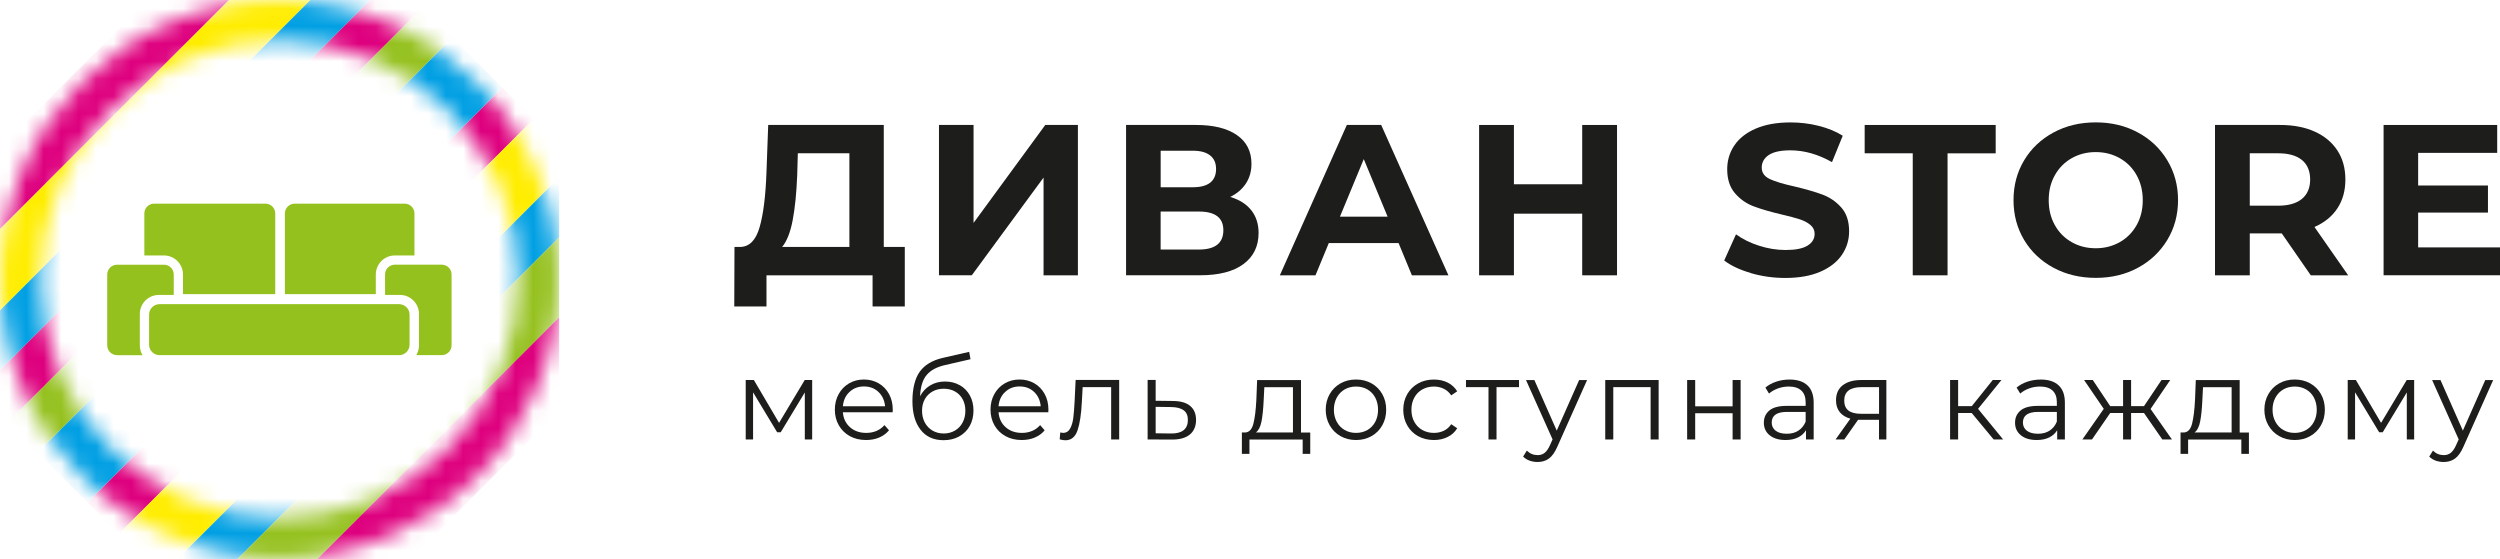 <?xml version="1.0" encoding="UTF-8"?> <svg xmlns="http://www.w3.org/2000/svg" width="143" height="32" viewBox="0 0 143 32" fill="none"> <g clip-path="url(#clip0_160_4799)"> <mask id="mask0_160_4799" style="mask-type:luminance" maskUnits="userSpaceOnUse" x="0" y="0" width="32" height="32"> <path d="M15.982 0.021C7.167 0.021 0.021 7.166 0.021 15.982C0.021 24.797 7.166 31.943 15.982 31.943C24.797 31.943 31.943 24.797 31.943 15.982C31.943 7.166 24.796 0.021 15.982 0.021ZM15.982 29.639C8.44 29.639 2.325 23.525 2.325 15.982C2.325 8.439 8.439 2.325 15.982 2.325C23.525 2.325 29.639 8.439 29.639 15.982C29.639 23.525 23.525 29.639 15.982 29.639Z" fill="white"></path> </mask> <g mask="url(#mask0_160_4799)"> <path d="M16.096 -7.637L-7.637 16.095L-5.313 18.419L18.419 -5.313L16.096 -7.637Z" fill="#DE007E"></path> <path d="M18.42 -5.313L-5.312 18.419L-2.988 20.743L20.744 -2.989L18.42 -5.313Z" fill="#FFED00"></path> <path d="M20.743 -2.988L-2.989 20.744L-1.275 22.458L22.457 -1.274L20.743 -2.988Z" fill="#009FE3"></path> <path d="M22.456 -1.274L-1.276 22.458L0.438 24.172L24.171 0.44L22.456 -1.274Z" fill="#DE007E"></path> <path d="M24.171 0.439L0.439 24.171L2.153 25.885L25.885 2.153L24.171 0.439Z" fill="#95C11F"></path> <path d="M25.885 2.154L2.152 25.886L5.009 28.743L28.741 5.011L25.885 2.154Z" fill="#009FE3"></path> <path d="M28.741 5.011L5.009 28.743L6.8 30.534L30.532 6.801L28.741 5.011Z" fill="#DE007E"></path> <path d="M30.532 6.8L6.8 30.532L9.2 32.932L32.932 9.2L30.532 6.8Z" fill="#FFED00"></path> <path d="M32.932 9.2L9.2 32.932L10.914 34.646L34.646 10.914L32.932 9.2Z" fill="#009FE3"></path> <path d="M34.647 10.915L10.915 34.647L13.201 36.933L36.933 13.201L34.647 10.915Z" fill="#95C11F"></path> <path d="M36.933 13.2L13.201 36.932L15.867 39.599L39.599 15.866L36.933 13.2Z" fill="#DE007E"></path> </g> <path d="M6.695 20.315C6.385 20.315 6.133 20.063 6.133 19.754V15.702C6.133 15.393 6.385 15.141 6.695 15.141H9.377C9.686 15.141 9.938 15.393 9.938 15.702V16.87H9.087C8.486 16.87 7.998 17.359 7.998 17.96V19.755C7.998 19.958 8.052 20.15 8.154 20.316H6.695V20.315Z" fill="#95C11F"></path> <path d="M23.428 17.997V19.715C23.428 20.046 23.159 20.315 22.828 20.315H9.127C8.796 20.315 8.527 20.046 8.527 19.715V17.997C8.527 17.667 8.796 17.398 9.127 17.398H22.828C23.159 17.398 23.428 17.667 23.428 17.997Z" fill="#95C11F"></path> <path d="M10.467 16.823V15.702C10.467 15.101 9.978 14.612 9.377 14.612H8.256V12.209C8.256 11.9 8.508 11.648 8.817 11.648H15.183C15.492 11.648 15.744 11.9 15.744 12.209V16.823H10.466H10.467Z" fill="#95C11F"></path> <path d="M23.81 20.315C23.91 20.148 23.966 19.955 23.966 19.754V17.959C23.966 17.357 23.477 16.869 22.876 16.869H22.025V15.7C22.025 15.391 22.277 15.139 22.587 15.139H25.269C25.578 15.139 25.83 15.391 25.83 15.7V19.753C25.83 20.062 25.578 20.314 25.269 20.314H23.81V20.315Z" fill="#95C11F"></path> <path d="M16.296 16.823V12.209C16.296 11.9 16.548 11.648 16.857 11.648H23.146C23.455 11.648 23.707 11.9 23.707 12.209V14.612H22.586C21.984 14.612 21.496 15.101 21.496 15.702V16.823H16.296Z" fill="#95C11F"></path> </g> <g clip-path="url(#clip1_160_4799)"> <path d="M51.754 14.125V17.529H49.911V15.748H43.843V17.529H42L42.012 14.125H42.357C42.874 14.108 43.237 13.733 43.45 12.995C43.663 12.258 43.795 11.205 43.843 9.838L43.941 7.148H50.552V14.125H51.756H51.754ZM45.341 12.596C45.21 13.287 45.009 13.797 44.738 14.125H48.585V8.768H45.636L45.6 10.023C45.559 11.047 45.473 11.904 45.341 12.596Z" fill="#1D1D1B"></path> <path d="M53.709 7.148H55.687V12.751L59.789 7.148H61.656V15.748H59.691V10.157L55.588 15.745H53.709V7.148Z" fill="#1D1D1B"></path> <path d="M71.572 12.024C71.85 12.375 71.991 12.811 71.991 13.326C71.991 14.087 71.701 14.68 71.124 15.107C70.548 15.533 69.722 15.745 68.65 15.745H64.411V7.148H68.415C69.413 7.148 70.193 7.339 70.749 7.725C71.306 8.11 71.584 8.658 71.584 9.372C71.584 9.798 71.476 10.173 71.266 10.496C71.053 10.82 70.754 11.076 70.368 11.265C70.892 11.42 71.294 11.674 71.572 12.026V12.024ZM66.388 10.71H68.243C68.676 10.71 69.004 10.621 69.226 10.446C69.447 10.269 69.559 10.011 69.559 9.666C69.559 9.321 69.447 9.072 69.222 8.893C68.997 8.713 68.671 8.622 68.245 8.622H66.39V10.712L66.388 10.71ZM69.976 13.168C69.976 12.454 69.509 12.1 68.575 12.1H66.388V14.274H68.575C69.509 14.274 69.976 13.905 69.976 13.168Z" fill="#1D1D1B"></path> <path d="M79.999 13.905H76.007L75.246 15.748H73.207L77.039 7.148H79.004L82.85 15.748H80.76L79.999 13.905ZM79.372 12.395L78.008 9.101L76.644 12.395H79.372Z" fill="#1D1D1B"></path> <path d="M92.494 7.148V15.748H90.502V12.222H86.596V15.748H84.605V7.148H86.596V10.54H90.502V7.148H92.494Z" fill="#1D1D1B"></path> <path d="M100.153 15.619C99.519 15.435 99.009 15.195 98.624 14.901L99.299 13.403C99.668 13.673 100.106 13.891 100.613 14.054C101.12 14.217 101.628 14.3 102.138 14.3C102.703 14.3 103.121 14.217 103.392 14.049C103.662 13.882 103.796 13.659 103.796 13.379C103.796 13.173 103.717 13.003 103.557 12.869C103.397 12.733 103.193 12.625 102.942 12.543C102.693 12.462 102.353 12.371 101.927 12.273C101.271 12.117 100.735 11.962 100.319 11.806C99.9 11.651 99.543 11.402 99.244 11.057C98.945 10.712 98.796 10.255 98.796 9.681C98.796 9.181 98.93 8.728 99.201 8.324C99.471 7.919 99.878 7.596 100.424 7.359C100.97 7.122 101.635 7.002 102.42 7.002C102.968 7.002 103.504 7.067 104.029 7.199C104.553 7.33 105.012 7.517 105.405 7.764L104.79 9.274C103.995 8.824 103.2 8.599 102.406 8.599C101.848 8.599 101.436 8.69 101.171 8.869C100.905 9.049 100.771 9.288 100.771 9.583C100.771 9.877 100.924 10.097 101.231 10.241C101.537 10.384 102.006 10.526 102.638 10.665C103.294 10.82 103.83 10.976 104.246 11.131C104.665 11.287 105.022 11.533 105.321 11.868C105.62 12.204 105.769 12.658 105.769 13.233C105.769 13.723 105.632 14.174 105.357 14.578C105.082 14.982 104.67 15.306 104.122 15.543C103.574 15.78 102.906 15.899 102.119 15.899C101.439 15.899 100.781 15.808 100.146 15.622L100.153 15.619Z" fill="#1D1D1B"></path> <path d="M109.411 8.768H106.659V7.148H114.153V8.771H111.4V15.748H109.409V8.768H109.411Z" fill="#1D1D1B"></path> <path d="M117.463 15.318C116.748 14.932 116.185 14.403 115.781 13.726C115.376 13.051 115.173 12.29 115.173 11.447C115.173 10.605 115.376 9.844 115.781 9.169C116.185 8.494 116.748 7.962 117.463 7.577C118.179 7.191 118.986 7 119.879 7C120.771 7 121.573 7.191 122.286 7.577C123 7.962 123.56 8.491 123.969 9.169C124.378 9.846 124.584 10.605 124.584 11.447C124.584 12.29 124.378 13.051 123.969 13.726C123.56 14.401 123 14.932 122.286 15.318C121.573 15.703 120.771 15.894 119.879 15.894C118.986 15.894 118.182 15.703 117.463 15.318ZM121.252 13.85C121.662 13.618 121.982 13.293 122.217 12.874C122.452 12.455 122.566 11.981 122.566 11.45C122.566 10.918 122.449 10.442 122.217 10.025C121.985 9.607 121.662 9.281 121.252 9.049C120.843 8.817 120.384 8.699 119.876 8.699C119.369 8.699 118.909 8.817 118.5 9.049C118.091 9.283 117.77 9.609 117.535 10.025C117.301 10.444 117.186 10.918 117.186 11.45C117.186 11.981 117.303 12.457 117.535 12.874C117.767 13.293 118.091 13.618 118.5 13.85C118.909 14.085 119.369 14.2 119.876 14.2C120.384 14.2 120.843 14.082 121.252 13.85Z" fill="#1D1D1B"></path> <path d="M132.177 15.748L130.518 13.352H128.687V15.748H126.698V7.148H130.42C131.181 7.148 131.844 7.275 132.404 7.529C132.964 7.782 133.397 8.144 133.701 8.61C134.005 9.077 134.156 9.63 134.156 10.269C134.156 10.908 134.003 11.459 133.696 11.921C133.39 12.383 132.952 12.737 132.387 12.983L134.316 15.748H132.179H132.177ZM131.674 9.156C131.363 8.898 130.908 8.768 130.31 8.768H128.687V11.765H130.31C130.908 11.765 131.363 11.633 131.674 11.373C131.985 11.112 132.141 10.743 132.141 10.267C132.141 9.79 131.985 9.412 131.674 9.154V9.156Z" fill="#1D1D1B"></path> <path d="M143 14.149V15.745H136.341V7.148H142.84V8.744H138.318V10.611H142.311V12.16H138.318V14.151H143V14.149Z" fill="#1D1D1B"></path> <path d="M46.456 21.737V25.138H46.035V22.448L44.658 24.724H44.452L43.076 22.441V25.138H42.655V21.737H43.121L44.562 24.188L46.03 21.737H46.456Z" fill="#1D1D1B"></path> <path d="M51.059 23.58H48.213C48.239 23.934 48.376 24.219 48.62 24.437C48.866 24.654 49.175 24.762 49.551 24.762C49.762 24.762 49.956 24.724 50.133 24.65C50.31 24.576 50.463 24.463 50.592 24.317L50.851 24.614C50.7 24.796 50.511 24.932 50.286 25.028C50.061 25.124 49.809 25.169 49.539 25.169C49.19 25.169 48.881 25.095 48.61 24.947C48.34 24.798 48.132 24.592 47.981 24.329C47.83 24.066 47.753 23.769 47.753 23.436C47.753 23.103 47.825 22.807 47.971 22.543C48.115 22.28 48.313 22.077 48.567 21.928C48.821 21.78 49.103 21.708 49.417 21.708C49.73 21.708 50.013 21.782 50.264 21.928C50.516 22.074 50.709 22.278 50.853 22.539C50.994 22.799 51.066 23.099 51.066 23.434L51.059 23.575V23.58ZM48.591 22.419C48.369 22.627 48.242 22.9 48.213 23.238H50.626C50.594 22.902 50.47 22.63 50.248 22.419C50.025 22.208 49.75 22.105 49.417 22.105C49.084 22.105 48.814 22.211 48.593 22.419H48.591Z" fill="#1D1D1B"></path> <path d="M54.898 22.031C55.147 22.17 55.338 22.369 55.477 22.62C55.616 22.871 55.683 23.161 55.683 23.484C55.683 23.807 55.611 24.111 55.468 24.367C55.324 24.623 55.121 24.822 54.862 24.966C54.604 25.109 54.307 25.179 53.969 25.179C53.404 25.179 52.966 24.98 52.658 24.583C52.346 24.185 52.191 23.64 52.191 22.941C52.191 22.242 52.33 21.653 52.607 21.265C52.885 20.878 53.321 20.614 53.91 20.475L55.437 20.126L55.513 20.547L54.077 20.878C53.589 20.985 53.232 21.177 53.005 21.45C52.775 21.723 52.651 22.127 52.629 22.663C52.768 22.4 52.959 22.194 53.206 22.046C53.452 21.897 53.735 21.823 54.053 21.823C54.371 21.823 54.649 21.892 54.898 22.034V22.031ZM54.62 24.631C54.807 24.52 54.956 24.367 55.061 24.169C55.166 23.97 55.219 23.747 55.219 23.496C55.219 23.245 55.166 23.027 55.063 22.835C54.96 22.646 54.814 22.498 54.627 22.393C54.441 22.287 54.225 22.235 53.984 22.235C53.742 22.235 53.529 22.287 53.34 22.393C53.153 22.498 53.005 22.646 52.899 22.835C52.794 23.024 52.741 23.245 52.741 23.496C52.741 23.747 52.794 23.97 52.899 24.169C53.005 24.367 53.153 24.52 53.342 24.631C53.531 24.741 53.744 24.796 53.981 24.796C54.218 24.796 54.431 24.741 54.618 24.631H54.62Z" fill="#1D1D1B"></path> <path d="M59.963 23.58H57.117C57.143 23.934 57.279 24.219 57.524 24.437C57.77 24.654 58.079 24.762 58.455 24.762C58.665 24.762 58.859 24.724 59.036 24.65C59.214 24.576 59.367 24.463 59.496 24.317L59.755 24.614C59.604 24.796 59.415 24.932 59.19 25.028C58.965 25.124 58.713 25.169 58.443 25.169C58.093 25.169 57.785 25.095 57.514 24.947C57.244 24.798 57.035 24.592 56.885 24.329C56.734 24.066 56.657 23.769 56.657 23.436C56.657 23.103 56.729 22.807 56.875 22.543C57.019 22.28 57.217 22.077 57.471 21.928C57.725 21.78 58.007 21.708 58.321 21.708C58.634 21.708 58.917 21.782 59.168 21.928C59.419 22.074 59.613 22.278 59.757 22.539C59.898 22.799 59.97 23.099 59.97 23.434L59.963 23.575V23.58ZM57.495 22.419C57.272 22.627 57.145 22.9 57.117 23.238H59.529C59.498 22.902 59.374 22.63 59.151 22.419C58.929 22.208 58.653 22.105 58.321 22.105C57.988 22.105 57.718 22.211 57.497 22.419H57.495Z" fill="#1D1D1B"></path> <path d="M64.017 21.737V25.138H63.558V22.144H61.928L61.882 22.984C61.849 23.69 61.765 24.233 61.636 24.614C61.507 24.992 61.277 25.183 60.944 25.183C60.853 25.183 60.743 25.167 60.614 25.131L60.647 24.736C60.724 24.753 60.779 24.762 60.808 24.762C60.985 24.762 61.119 24.681 61.21 24.516C61.301 24.353 61.361 24.149 61.392 23.908C61.423 23.666 61.447 23.348 61.468 22.95L61.526 21.734H64.015L64.017 21.737Z" fill="#1D1D1B"></path> <path d="M68.081 23.223C68.304 23.407 68.414 23.675 68.414 24.025C68.414 24.374 68.294 24.664 68.055 24.858C67.816 25.052 67.471 25.148 67.016 25.143L65.644 25.136V21.734H66.104V22.924L67.107 22.936C67.533 22.941 67.859 23.034 68.081 23.221V23.223ZM67.705 24.604C67.866 24.473 67.947 24.279 67.947 24.025C67.947 23.771 67.868 23.589 67.708 23.47C67.547 23.35 67.308 23.288 66.99 23.283L66.104 23.271V24.784L66.99 24.796C67.303 24.8 67.543 24.736 67.705 24.604Z" fill="#1D1D1B"></path> <path d="M74.946 24.738V25.962H74.513V25.14H71.468V25.962H71.035V24.738H71.228C71.456 24.726 71.612 24.556 71.695 24.233C71.777 23.91 71.834 23.458 71.863 22.876L71.908 21.739H74.417V24.741H74.946V24.738ZM72.16 24.095C72.1 24.408 71.992 24.621 71.837 24.738H73.957V22.146H72.32L72.282 22.902C72.26 23.386 72.219 23.783 72.16 24.095Z" fill="#1D1D1B"></path> <path d="M76.678 24.947C76.415 24.798 76.209 24.592 76.058 24.329C75.908 24.066 75.831 23.769 75.831 23.436C75.831 23.103 75.908 22.807 76.058 22.543C76.209 22.28 76.415 22.077 76.678 21.928C76.942 21.78 77.236 21.708 77.564 21.708C77.892 21.708 78.186 21.782 78.45 21.928C78.713 22.074 78.919 22.28 79.067 22.543C79.216 22.807 79.29 23.103 79.29 23.436C79.29 23.769 79.216 24.066 79.067 24.329C78.919 24.592 78.713 24.798 78.45 24.947C78.186 25.095 77.892 25.169 77.564 25.169C77.236 25.169 76.942 25.095 76.678 24.947ZM78.215 24.597C78.406 24.487 78.557 24.331 78.665 24.128C78.773 23.924 78.825 23.695 78.825 23.436C78.825 23.178 78.77 22.948 78.665 22.744C78.557 22.541 78.406 22.385 78.215 22.275C78.023 22.165 77.806 22.11 77.564 22.11C77.322 22.11 77.107 22.165 76.915 22.275C76.724 22.385 76.573 22.541 76.463 22.744C76.353 22.948 76.298 23.178 76.298 23.436C76.298 23.695 76.353 23.924 76.463 24.128C76.573 24.331 76.724 24.487 76.915 24.597C77.107 24.707 77.325 24.762 77.564 24.762C77.803 24.762 78.021 24.707 78.215 24.597Z" fill="#1D1D1B"></path> <path d="M81.119 24.951C80.853 24.805 80.645 24.599 80.494 24.334C80.343 24.068 80.267 23.771 80.267 23.439C80.267 23.106 80.343 22.809 80.494 22.546C80.645 22.282 80.853 22.079 81.119 21.931C81.384 21.782 81.684 21.71 82.021 21.71C82.316 21.71 82.576 21.768 82.806 21.883C83.036 21.998 83.218 22.163 83.352 22.383L83.01 22.615C82.897 22.448 82.756 22.321 82.584 22.237C82.411 22.153 82.225 22.11 82.021 22.11C81.775 22.11 81.554 22.165 81.358 22.275C81.162 22.385 81.009 22.541 80.898 22.744C80.788 22.948 80.733 23.178 80.733 23.436C80.733 23.695 80.788 23.932 80.898 24.13C81.009 24.331 81.162 24.487 81.358 24.597C81.554 24.707 81.775 24.762 82.021 24.762C82.225 24.762 82.411 24.721 82.584 24.64C82.756 24.559 82.897 24.434 83.01 24.264L83.352 24.497C83.218 24.717 83.036 24.884 82.801 24.997C82.569 25.112 82.308 25.169 82.019 25.169C81.684 25.169 81.382 25.095 81.116 24.949L81.119 24.951Z" fill="#1D1D1B"></path> <path d="M86.889 22.144H85.601V25.138H85.142V22.144H83.854V21.737H86.887V22.144H86.889Z" fill="#1D1D1B"></path> <path d="M90.782 21.737L89.082 25.545C88.944 25.863 88.786 26.091 88.604 26.225C88.422 26.359 88.204 26.426 87.95 26.426C87.787 26.426 87.634 26.399 87.491 26.349C87.35 26.297 87.225 26.22 87.122 26.117L87.335 25.775C87.507 25.947 87.713 26.033 87.955 26.033C88.111 26.033 88.242 25.99 88.352 25.904C88.462 25.818 88.565 25.672 88.659 25.464L88.807 25.133L87.287 21.739H87.766L89.046 24.631L90.327 21.739H90.779L90.782 21.737Z" fill="#1D1D1B"></path> <path d="M94.874 21.737V25.138H94.415V22.144H92.28V25.138H91.82V21.737H94.872H94.874Z" fill="#1D1D1B"></path> <path d="M96.505 21.737H96.965V23.242H99.105V21.737H99.564V25.138H99.105V23.637H96.965V25.138H96.505V21.737Z" fill="#1D1D1B"></path> <path d="M103.386 22.043C103.623 22.266 103.742 22.594 103.742 23.029V25.138H103.302V24.607C103.199 24.784 103.046 24.923 102.847 25.021C102.646 25.121 102.409 25.169 102.131 25.169C101.751 25.169 101.449 25.078 101.227 24.899C101.002 24.717 100.892 24.477 100.892 24.181C100.892 23.884 100.997 23.659 101.205 23.482C101.413 23.305 101.746 23.216 102.203 23.216H103.283V23.01C103.283 22.718 103.201 22.493 103.036 22.34C102.873 22.187 102.634 22.11 102.318 22.11C102.103 22.11 101.894 22.146 101.698 22.218C101.5 22.29 101.33 22.388 101.188 22.512L100.98 22.17C101.152 22.024 101.358 21.912 101.6 21.83C101.842 21.751 102.096 21.71 102.364 21.71C102.806 21.71 103.149 21.821 103.386 22.043ZM102.869 24.631C103.053 24.511 103.192 24.341 103.283 24.116V23.561H102.215C101.634 23.561 101.342 23.764 101.342 24.169C101.342 24.367 101.418 24.523 101.569 24.638C101.72 24.753 101.93 24.81 102.203 24.81C102.476 24.81 102.684 24.75 102.869 24.633V24.631Z" fill="#1D1D1B"></path> <path d="M107.9 21.737V25.138H107.479V24.013H106.282L105.492 25.138H104.994L105.841 23.948C105.578 23.874 105.375 23.75 105.233 23.573C105.092 23.395 105.02 23.173 105.02 22.9C105.02 22.522 105.15 22.232 105.408 22.034C105.667 21.835 106.021 21.737 106.469 21.737H107.898H107.9ZM106.452 23.671H107.481V22.144H106.485C105.822 22.144 105.49 22.4 105.49 22.912C105.49 23.424 105.81 23.668 106.454 23.668L106.452 23.671Z" fill="#1D1D1B"></path> <path d="M112.78 23.625H112.005V25.138H111.545V21.737H112.005V23.23H112.788L113.984 21.737H114.482L113.144 23.386L114.58 25.138H114.037L112.783 23.625H112.78Z" fill="#1D1D1B"></path> <path d="M117.755 22.043C117.992 22.266 118.111 22.594 118.111 23.029V25.138H117.671V24.607C117.568 24.784 117.415 24.923 117.216 25.021C117.015 25.121 116.778 25.169 116.501 25.169C116.12 25.169 115.818 25.078 115.596 24.899C115.371 24.717 115.261 24.477 115.261 24.181C115.261 23.884 115.366 23.659 115.574 23.482C115.783 23.305 116.115 23.216 116.572 23.216H117.652V23.01C117.652 22.718 117.571 22.493 117.405 22.34C117.243 22.187 117.003 22.11 116.687 22.11C116.472 22.11 116.264 22.146 116.067 22.218C115.869 22.29 115.699 22.388 115.558 22.512L115.349 22.17C115.522 22.024 115.727 21.912 115.969 21.83C116.211 21.751 116.465 21.71 116.733 21.71C117.176 21.71 117.518 21.821 117.755 22.043ZM117.238 24.631C117.422 24.511 117.561 24.341 117.652 24.116V23.561H116.584C116.003 23.561 115.711 23.764 115.711 24.169C115.711 24.367 115.787 24.523 115.938 24.638C116.089 24.753 116.3 24.81 116.572 24.81C116.845 24.81 117.054 24.75 117.238 24.633V24.631Z" fill="#1D1D1B"></path> <path d="M122.637 23.625H121.899V25.138H121.44V23.625H120.703L119.661 25.138H119.111L120.334 23.386L119.209 21.737H119.707L120.703 23.23H121.44V21.737H121.899V23.23H122.637L123.639 21.737H124.137L123.012 23.393L124.235 25.138H123.685L122.637 23.625Z" fill="#1D1D1B"></path> <path d="M128.638 24.738V25.962H128.204V25.14H125.16V25.962H124.727V24.738H124.92C125.148 24.726 125.303 24.556 125.387 24.233C125.469 23.91 125.526 23.458 125.555 22.876L125.6 21.739H128.109V24.741H128.638V24.738ZM125.852 24.095C125.792 24.408 125.684 24.621 125.528 24.738H127.649V22.146H126.012L125.974 22.902C125.952 23.386 125.911 23.783 125.852 24.095Z" fill="#1D1D1B"></path> <path d="M130.371 24.947C130.107 24.798 129.902 24.592 129.751 24.329C129.6 24.066 129.523 23.769 129.523 23.436C129.523 23.103 129.6 22.807 129.751 22.543C129.902 22.28 130.107 22.077 130.371 21.928C130.634 21.78 130.928 21.708 131.256 21.708C131.584 21.708 131.879 21.782 132.142 21.928C132.405 22.074 132.611 22.28 132.759 22.543C132.908 22.807 132.982 23.103 132.982 23.436C132.982 23.769 132.908 24.066 132.759 24.329C132.611 24.592 132.405 24.798 132.142 24.947C131.879 25.095 131.584 25.169 131.256 25.169C130.928 25.169 130.634 25.095 130.371 24.947ZM131.907 24.597C132.099 24.487 132.25 24.331 132.357 24.128C132.465 23.924 132.518 23.695 132.518 23.436C132.518 23.178 132.463 22.948 132.357 22.744C132.25 22.541 132.099 22.385 131.907 22.275C131.716 22.165 131.498 22.11 131.256 22.11C131.015 22.11 130.799 22.165 130.608 22.275C130.416 22.385 130.265 22.541 130.155 22.744C130.045 22.948 129.99 23.178 129.99 23.436C129.99 23.695 130.045 23.924 130.155 24.128C130.265 24.331 130.416 24.487 130.608 24.597C130.799 24.707 131.017 24.762 131.256 24.762C131.496 24.762 131.714 24.707 131.907 24.597Z" fill="#1D1D1B"></path> <path d="M138.09 21.737V25.138H137.669V22.448L136.292 24.724H136.087L134.71 22.441V25.138H134.289V21.737H134.756L136.197 24.188L137.664 21.737H138.09Z" fill="#1D1D1B"></path> <path d="M142.611 21.737L140.912 25.545C140.773 25.863 140.615 26.091 140.433 26.225C140.251 26.359 140.034 26.426 139.78 26.426C139.617 26.426 139.464 26.399 139.32 26.349C139.179 26.297 139.055 26.22 138.952 26.117L139.165 25.775C139.337 25.947 139.543 26.033 139.785 26.033C139.94 26.033 140.072 25.99 140.182 25.904C140.292 25.818 140.395 25.672 140.488 25.464L140.637 25.133L139.117 21.739H139.596L140.876 24.631L142.157 21.739H142.609L142.611 21.737Z" fill="#1D1D1B"></path> </g> <defs> <clipPath id="clip0_160_4799"> <rect width="32" height="32" fill="white"></rect> </clipPath> <clipPath id="clip1_160_4799"> <rect width="101" height="19.426" fill="white" transform="translate(42 7)"></rect> </clipPath> </defs> </svg> 